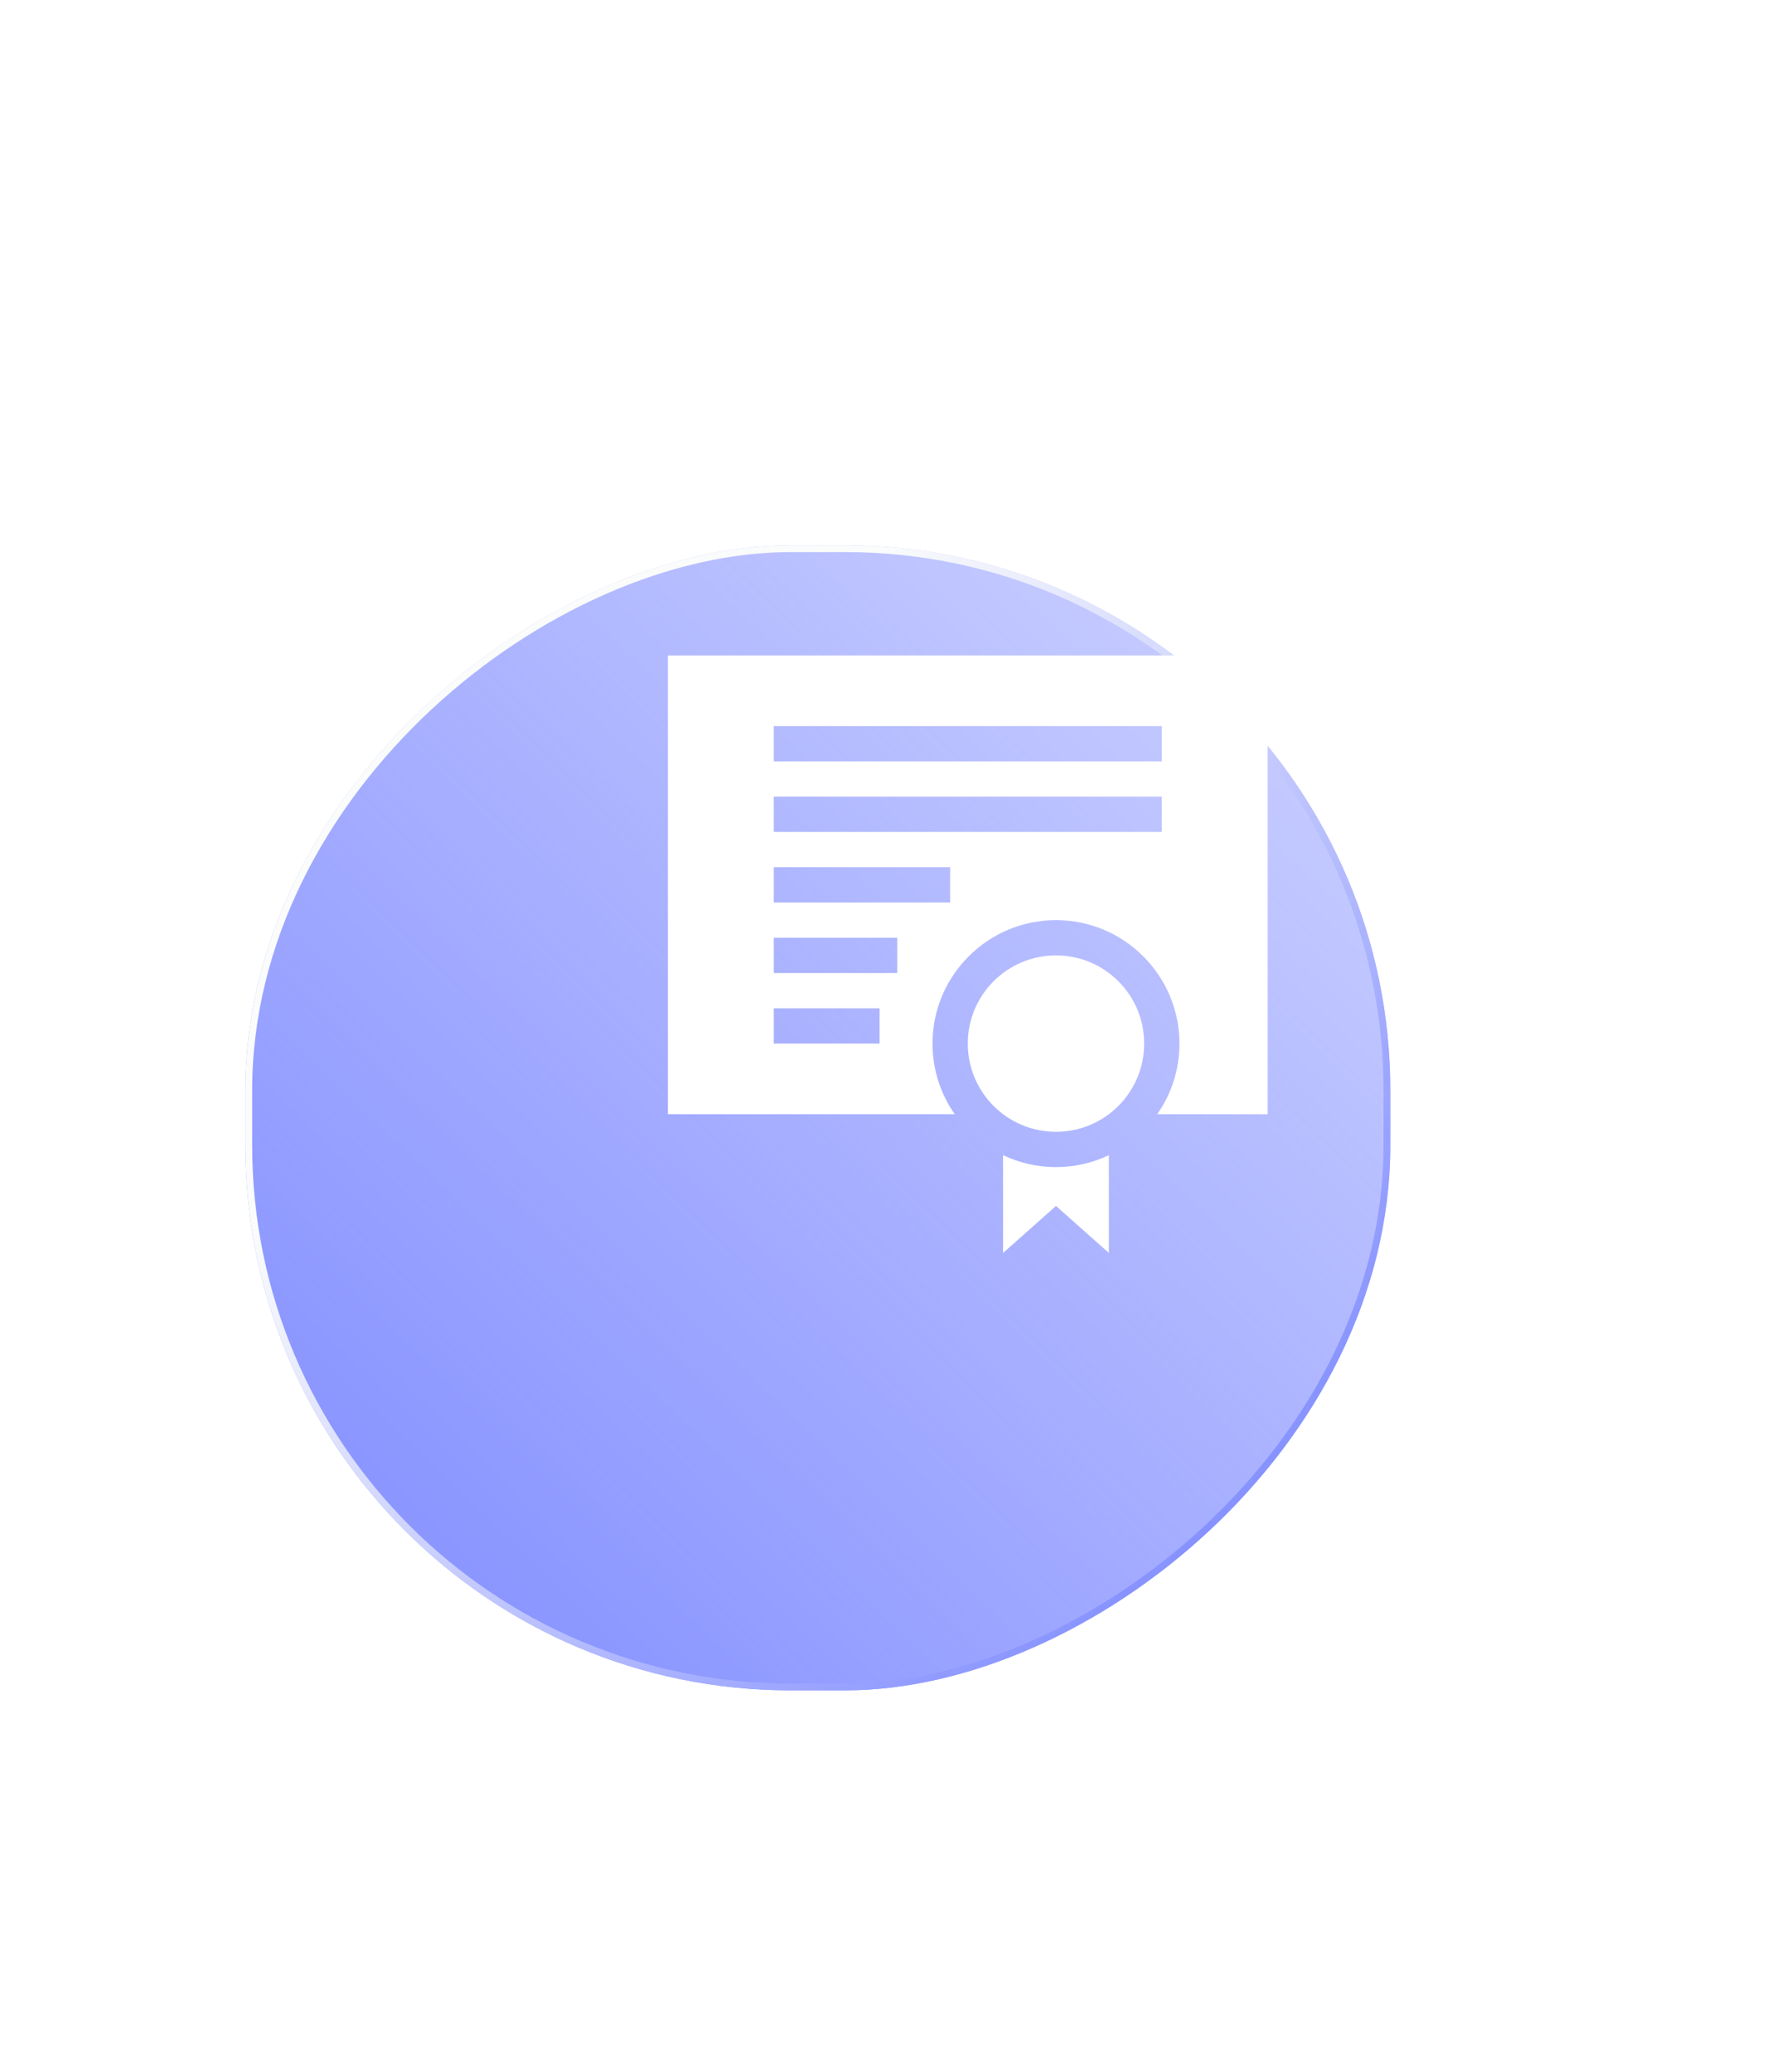 <?xml version="1.0" encoding="UTF-8"?> <svg xmlns="http://www.w3.org/2000/svg" width="130" height="152" viewBox="0 0 130 152" fill="none"> <g filter="url(#filter0_dd_501_100)"> <rect x="28" y="112" width="84" height="84" rx="40" transform="rotate(-90 28 112)" fill="url(#paint0_linear_501_100)"></rect> <rect x="28.25" y="111.75" width="83.5" height="83.5" rx="39.75" transform="rotate(-90 28.25 111.75)" stroke="url(#paint1_linear_501_100)" stroke-width="0.5"></rect> </g> <g clip-path="url(#clip0_501_100)"> <path d="M73.588 84.739V91.915L77.471 88.464L81.353 91.915V84.739C80.176 85.3 78.859 85.615 77.471 85.615C76.082 85.615 74.766 85.3 73.588 84.739Z" fill="white"></path> <path d="M77.471 83.026C81.044 83.026 83.941 80.129 83.941 76.555C83.941 72.982 81.044 70.085 77.471 70.085C73.897 70.085 71 72.982 71 76.555C71 80.129 73.897 83.026 77.471 83.026Z" fill="white"></path> <path d="M49 48.085V81.732H70.041C69.015 80.264 68.412 78.479 68.412 76.555C68.412 71.561 72.475 67.497 77.471 67.497C82.466 67.497 86.529 71.561 86.529 76.555C86.529 78.479 85.927 80.264 84.9 81.732H93V48.085H49V48.085ZM64.529 76.555H56.765V73.967H64.529V76.555ZM65.823 71.379H56.765V68.791H65.823V71.379ZM69.706 66.203H56.765V63.614H69.706V66.203ZM85.235 61.026H56.765V58.438H85.235V61.026ZM85.235 55.85H56.765V53.261H85.235V55.85Z" fill="white"></path> </g> <defs> <filter id="filter0_dd_501_100" x="0" y="0" width="130" height="152" filterUnits="userSpaceOnUse" color-interpolation-filters="sRGB"> <feFlood flood-opacity="0" result="BackgroundImageFix"></feFlood> <feColorMatrix in="SourceAlpha" type="matrix" values="0 0 0 0 0 0 0 0 0 0 0 0 0 0 0 0 0 0 127 0" result="hardAlpha"></feColorMatrix> <feOffset dy="22"></feOffset> <feGaussianBlur stdDeviation="9"></feGaussianBlur> <feColorMatrix type="matrix" values="0 0 0 0 0.514 0 0 0 0 0.561 0 0 0 0 1 0 0 0 0.2 0"></feColorMatrix> <feBlend mode="normal" in2="BackgroundImageFix" result="effect1_dropShadow_501_100"></feBlend> <feColorMatrix in="SourceAlpha" type="matrix" values="0 0 0 0 0 0 0 0 0 0 0 0 0 0 0 0 0 0 127 0" result="hardAlpha"></feColorMatrix> <feOffset dx="-10" dy="-10"></feOffset> <feGaussianBlur stdDeviation="9"></feGaussianBlur> <feColorMatrix type="matrix" values="0 0 0 0 1 0 0 0 0 1 0 0 0 0 1 0 0 0 0.8 0"></feColorMatrix> <feBlend mode="normal" in2="effect1_dropShadow_501_100" result="effect2_dropShadow_501_100"></feBlend> <feBlend mode="normal" in="SourceGraphic" in2="effect2_dropShadow_501_100" result="shape"></feBlend> </filter> <linearGradient id="paint0_linear_501_100" x1="31.2" y1="117.2" x2="107.8" y2="191.6" gradientUnits="userSpaceOnUse"> <stop stop-color="#838FFF"></stop> <stop offset="1" stop-color="#838FFF" stop-opacity="0.42"></stop> </linearGradient> <linearGradient id="paint1_linear_501_100" x1="82.469" y1="131.688" x2="37.188" y2="180.25" gradientUnits="userSpaceOnUse"> <stop stop-color="#FAFBFB"></stop> <stop offset="1" stop-color="#838FFF" stop-opacity="0.91"></stop> </linearGradient> <clipPath id="clip0_501_100"> <rect width="44" height="44" fill="white" transform="translate(49 48)"></rect> </clipPath> </defs> </svg> 